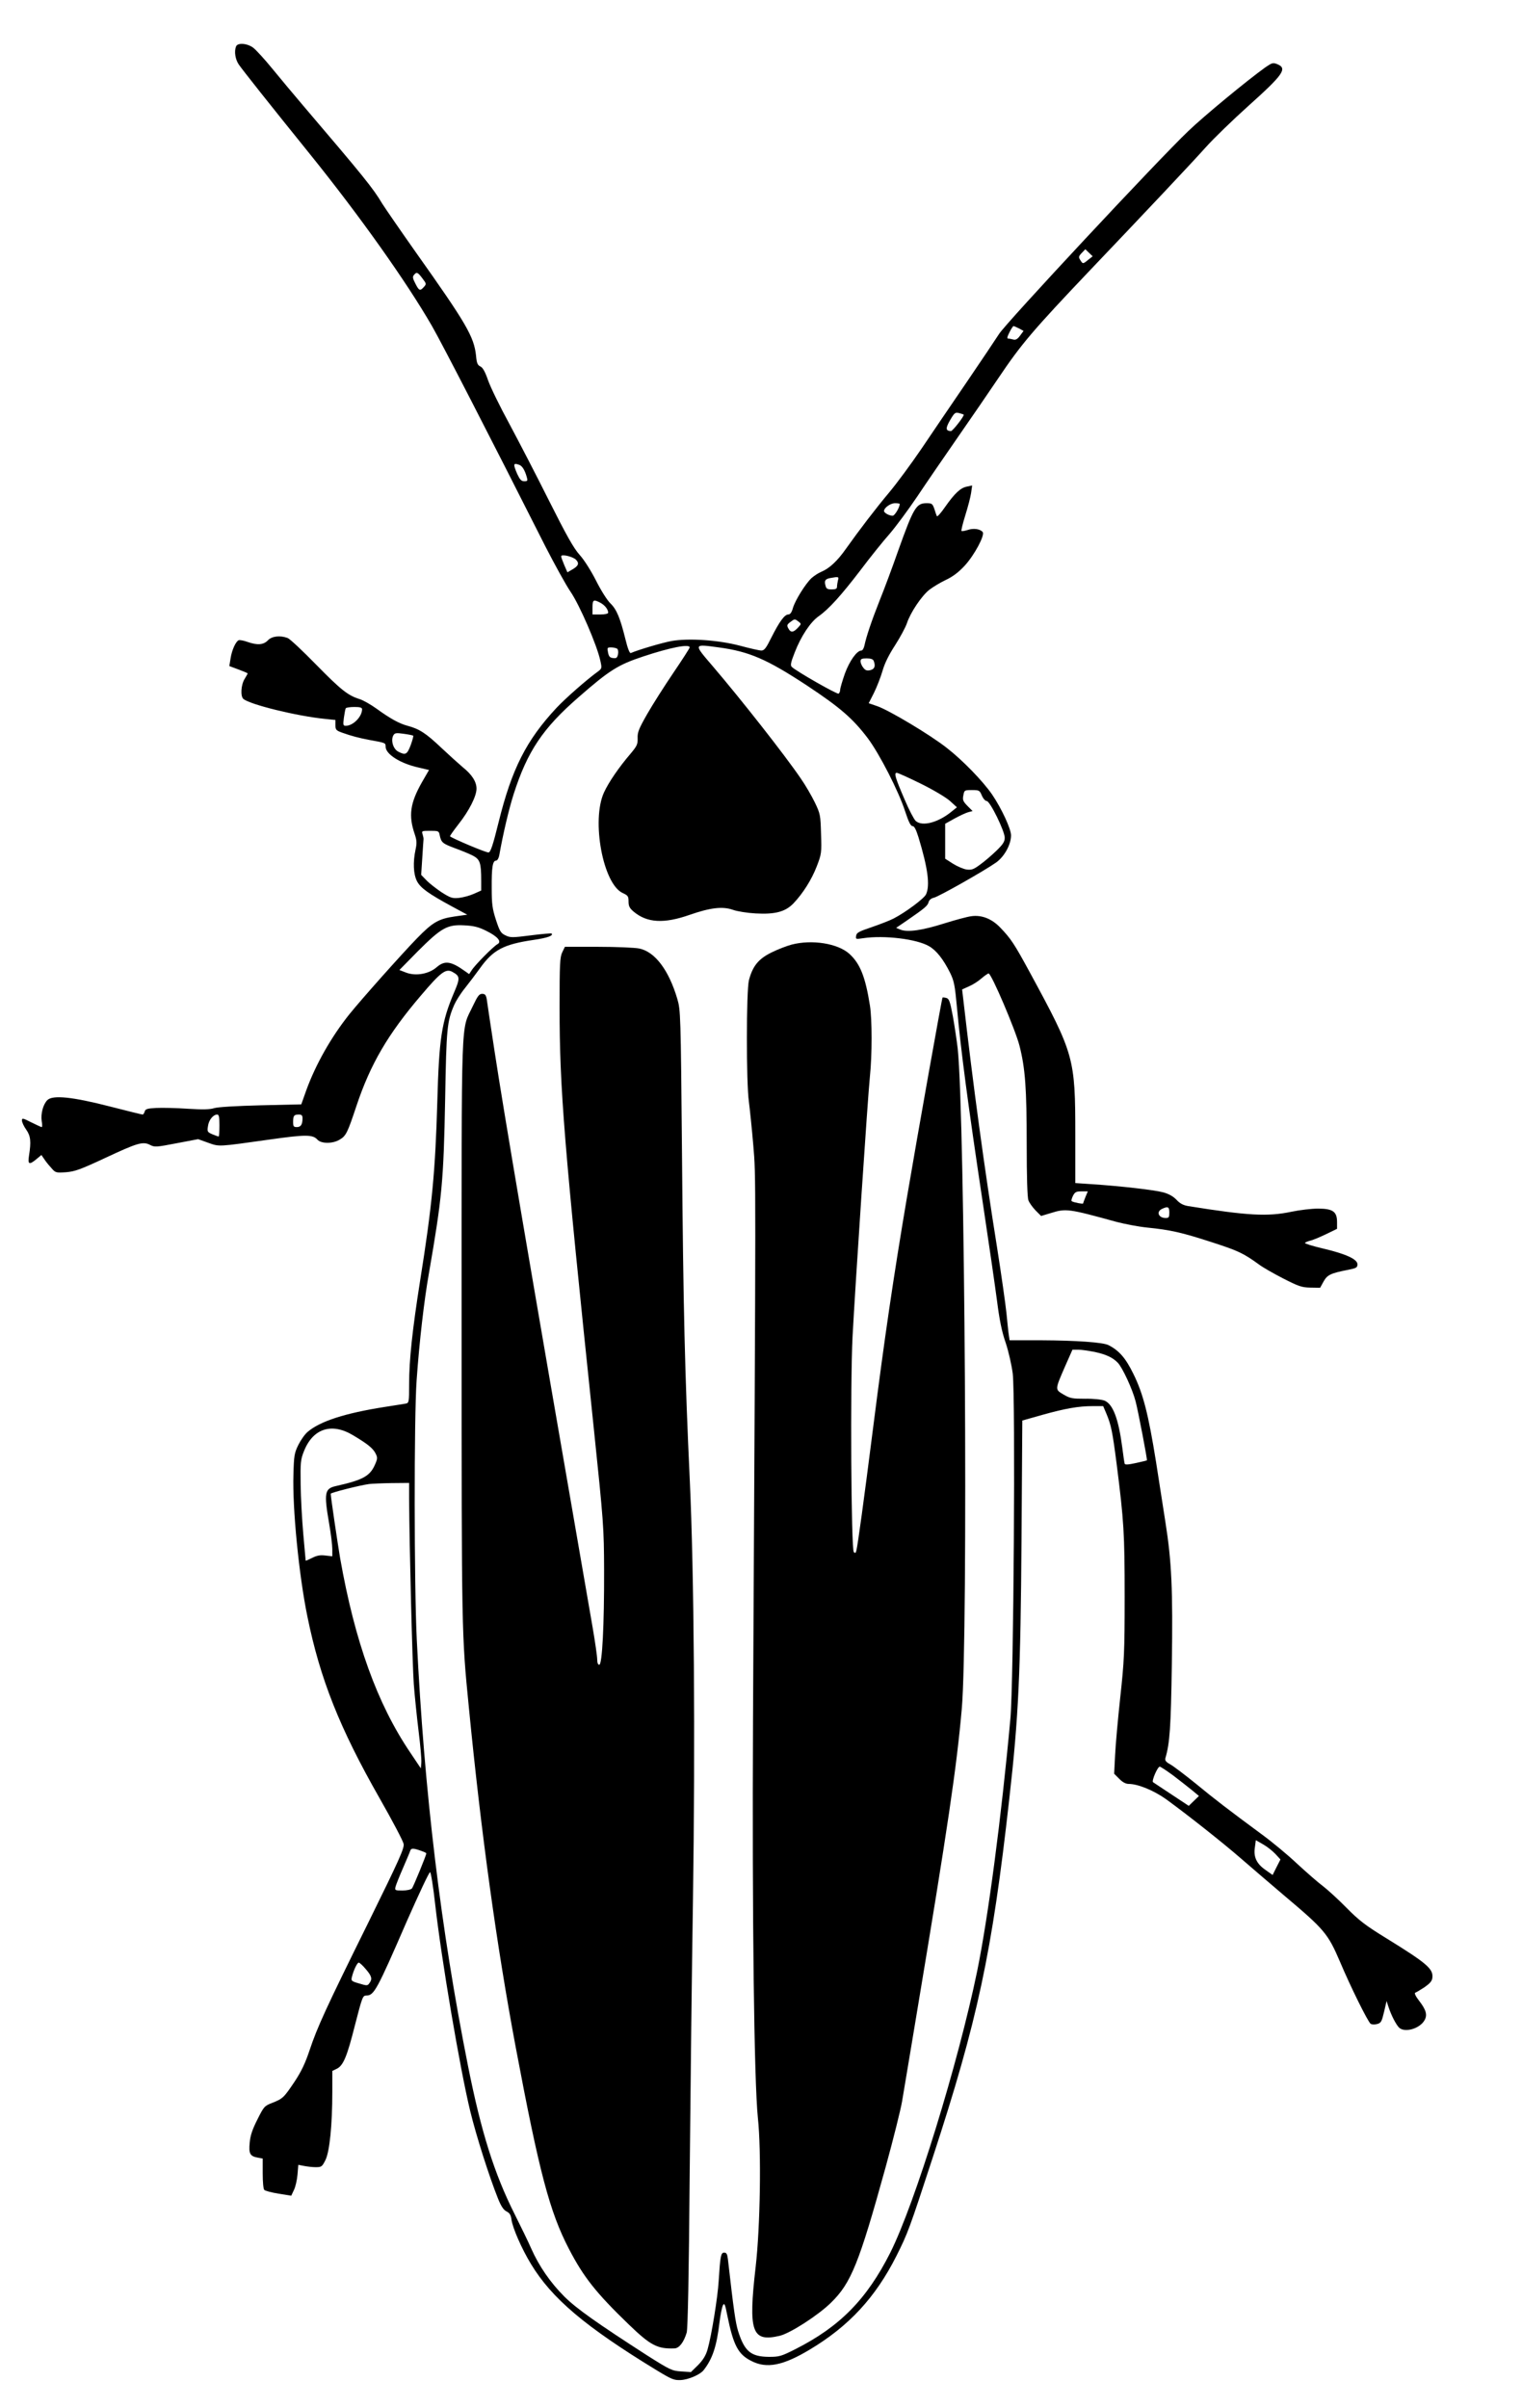 <?xml version="1.0" standalone="no"?>
<!DOCTYPE svg PUBLIC "-//W3C//DTD SVG 20010904//EN"
 "http://www.w3.org/TR/2001/REC-SVG-20010904/DTD/svg10.dtd">
<svg version="1.0" xmlns="http://www.w3.org/2000/svg"
 width="971pt" height="1536pt" viewBox="0 0 971 1536"
 preserveAspectRatio="xMidYMid meet">
<g transform="translate(0,1536) scale(0.1,-0.1)"
fill="#000000" stroke="none">
<path d="M1506 15064 c-13 -33 -5 -82 17 -115 23 -34 199 -256 455 -573 316
-392 615 -813 778 -1096 67 -117 361 -688 723 -1405 59 -115 131 -246 161
-290 57 -83 169 -341 190 -440 11 -48 10 -50 -17 -70 -69 -50 -205 -169 -263
-231 -192 -206 -285 -389 -369 -729 -36 -146 -51 -191 -64 -193 -13 -3 -231
89 -246 103 -2 2 23 37 54 77 68 86 115 179 115 227 0 44 -29 90 -88 137 -26
22 -88 78 -138 125 -95 90 -138 119 -214 139 -52 14 -108 44 -199 110 -36 26
-84 53 -106 60 -75 23 -120 59 -277 219 -87 89 -169 166 -183 171 -48 18 -101
12 -126 -15 -28 -29 -67 -32 -130 -10 -24 9 -49 13 -56 11 -19 -8 -44 -63 -52
-116 l-8 -49 59 -22 c32 -12 58 -23 58 -25 0 -2 -9 -18 -20 -36 -23 -38 -27
-110 -7 -127 44 -36 340 -109 520 -127 l67 -7 0 -33 c0 -29 4 -34 43 -48 62
-22 105 -33 172 -46 106 -19 105 -19 105 -43 0 -48 93 -107 209 -133 l68 -16
-44 -76 c-77 -135 -88 -215 -47 -334 13 -39 14 -57 5 -98 -17 -80 -14 -155 9
-201 23 -44 73 -80 228 -164 l93 -50 -78 -11 c-105 -15 -143 -37 -244 -141
-97 -100 -351 -385 -430 -483 -116 -145 -215 -320 -275 -485 l-32 -90 -258 -6
c-158 -4 -274 -11 -297 -18 -28 -9 -73 -10 -170 -4 -73 5 -163 7 -201 5 -57
-3 -69 -7 -73 -23 -3 -10 -9 -19 -13 -19 -5 0 -98 23 -207 51 -241 62 -367 75
-401 41 -27 -27 -43 -87 -36 -134 4 -21 4 -38 0 -38 -4 0 -33 14 -66 30 -55
28 -60 29 -60 12 0 -11 12 -37 27 -58 29 -41 32 -77 18 -166 -9 -57 1 -61 48
-22 l31 26 16 -23 c8 -13 28 -39 45 -57 29 -34 30 -34 96 -30 58 5 91 17 252
92 205 96 239 106 285 82 29 -15 39 -14 169 11 l137 26 64 -23 c73 -26 60 -26
395 21 227 32 272 32 302 -1 24 -27 98 -27 142 0 41 24 50 44 107 215 89 267
201 458 411 704 128 151 160 175 203 150 47 -26 48 -39 9 -130 -80 -188 -96
-294 -107 -694 -13 -448 -33 -664 -110 -1146 -49 -311 -70 -504 -70 -659 0
-116 -1 -120 -22 -124 -13 -2 -72 -12 -132 -21 -255 -40 -413 -91 -493 -159
-18 -15 -44 -52 -60 -84 -25 -51 -28 -69 -31 -188 -7 -216 35 -643 89 -906 81
-398 205 -711 461 -1160 81 -142 150 -273 153 -291 5 -27 -27 -99 -223 -497
-276 -558 -327 -670 -377 -819 -28 -84 -53 -136 -96 -201 -68 -101 -74 -108
-143 -135 -49 -19 -53 -24 -94 -106 -32 -63 -45 -102 -49 -147 -7 -71 2 -87
51 -96 l32 -6 0 -95 c0 -55 4 -99 10 -105 6 -6 47 -17 91 -24 l81 -13 17 36
c10 20 20 64 23 99 l5 62 36 -7 c20 -4 54 -8 75 -8 37 0 41 3 62 45 27 54 44
225 44 435 l0 134 27 13 c43 20 67 78 118 281 46 178 49 187 72 187 49 0 67
33 258 473 77 174 143 316 149 314 5 -2 20 -93 32 -203 40 -353 158 -1050 224
-1322 39 -160 121 -417 177 -557 20 -50 36 -73 54 -82 20 -10 28 -22 32 -52 7
-53 65 -186 124 -283 133 -220 344 -399 803 -679 94 -57 110 -64 152 -62 49 2
123 34 146 62 57 72 84 152 102 305 6 49 16 98 22 110 9 17 14 8 28 -65 39
-191 69 -248 153 -290 98 -51 203 -30 374 73 249 149 418 332 551 595 74 147
84 175 232 628 287 877 379 1304 489 2290 59 519 72 801 78 1656 l5 757 127
36 c147 41 231 56 322 56 l67 0 20 -47 c31 -74 39 -114 66 -323 46 -363 51
-440 51 -845 0 -356 -3 -412 -28 -642 -15 -138 -30 -305 -33 -370 l-6 -118 32
-32 c21 -22 42 -33 60 -33 59 0 159 -41 237 -96 134 -97 363 -278 478 -378 61
-53 187 -161 280 -240 255 -215 277 -241 354 -421 68 -161 176 -379 195 -395
7 -5 25 -6 41 -2 26 7 30 15 45 78 l16 69 13 -40 c18 -54 47 -109 66 -129 36
-36 135 -7 164 48 18 33 9 65 -35 122 -23 29 -32 50 -25 52 6 2 33 18 59 35
34 24 48 39 50 60 7 57 -34 92 -293 252 -134 82 -176 115 -255 195 -52 53
-120 115 -150 138 -30 22 -104 87 -165 143 -60 57 -162 141 -225 187 -210 155
-303 226 -424 326 -67 54 -138 108 -159 120 -29 16 -36 25 -32 41 28 95 35
196 41 600 7 475 -1 652 -41 905 -13 85 -40 258 -60 385 -49 305 -82 435 -145
562 -49 100 -90 147 -158 182 -34 18 -206 30 -429 31 l-202 0 -5 33 c-3 17 -9
80 -15 139 -6 59 -33 248 -60 420 -82 513 -151 1020 -217 1595 l-6 51 44 20
c24 10 60 33 80 51 20 17 40 31 45 31 18 0 172 -362 197 -461 37 -145 46 -272
46 -629 0 -207 4 -339 11 -357 5 -15 26 -44 45 -64 l36 -36 60 18 c99 31 113
29 422 -56 50 -13 137 -30 195 -36 149 -15 220 -31 417 -95 163 -53 196 -68
298 -142 21 -16 89 -55 151 -87 100 -51 120 -58 175 -59 l62 -1 22 40 c24 43
46 53 159 75 50 10 57 14 57 35 0 32 -73 66 -222 101 -64 15 -115 31 -113 35
3 4 17 10 32 14 16 3 61 22 101 41 l72 35 0 43 c0 67 -27 86 -122 86 -41 0
-117 -9 -169 -20 -153 -32 -278 -25 -658 36 -32 5 -54 17 -75 40 -21 22 -49
38 -86 48 -56 15 -272 40 -457 52 l-103 7 0 307 c0 492 -7 515 -289 1035 -101
186 -122 217 -189 287 -55 58 -121 83 -187 73 -24 -3 -102 -24 -172 -46 -139
-44 -231 -57 -277 -40 l-29 12 69 47 c116 80 132 94 138 117 4 14 16 24 33 28
30 6 323 172 398 225 52 37 95 114 95 173 0 41 -60 171 -121 261 -58 84 -186
217 -289 297 -105 83 -368 240 -443 266 l-55 19 33 65 c18 36 43 100 55 141
14 50 42 105 81 165 32 50 66 113 75 140 22 67 93 173 142 212 22 17 69 46
105 63 45 21 82 49 121 91 62 67 131 196 115 215 -16 20 -59 26 -96 13 -19 -6
-37 -9 -39 -6 -3 3 8 47 24 99 16 51 33 115 37 142 l7 49 -33 -7 c-41 -8 -77
-41 -139 -129 -26 -38 -50 -65 -53 -60 -2 4 -10 25 -16 46 -12 34 -16 37 -50
37 -66 0 -83 -29 -181 -303 -37 -106 -90 -248 -118 -317 -52 -131 -86 -233
-97 -287 -4 -18 -12 -33 -20 -33 -28 0 -75 -65 -105 -147 -16 -46 -30 -93 -30
-103 0 -10 -5 -22 -10 -25 -9 -6 -267 141 -298 170 -11 10 -8 27 18 93 40 103
100 194 153 231 64 45 143 132 266 293 61 81 145 186 187 233 41 48 120 155
176 238 56 84 172 253 258 377 86 124 203 294 260 379 146 217 220 304 584
687 363 381 642 677 738 784 52 58 175 177 273 265 222 199 249 238 185 265
-29 12 -34 10 -78 -20 -113 -81 -389 -308 -492 -407 -190 -181 -1164 -1225
-1206 -1293 -22 -34 -115 -173 -207 -308 -93 -136 -222 -326 -288 -424 -66
-97 -159 -223 -206 -279 -88 -105 -191 -240 -277 -361 -54 -77 -105 -124 -155
-145 -20 -8 -48 -27 -64 -41 -39 -37 -103 -140 -118 -189 -8 -30 -18 -43 -30
-43 -24 0 -57 -46 -108 -147 -33 -67 -45 -83 -64 -83 -12 0 -74 14 -137 31
-137 36 -324 49 -435 30 -56 -10 -210 -55 -261 -77 -7 -3 -20 30 -34 88 -34
137 -56 190 -96 229 -20 19 -60 82 -91 144 -32 63 -76 133 -105 165 -38 42
-84 124 -195 345 -80 160 -194 380 -253 490 -60 110 -121 235 -136 278 -19 55
-34 82 -49 89 -18 8 -24 21 -28 68 -13 123 -62 206 -386 663 -98 139 -193 277
-212 307 -60 101 -118 172 -504 625 -61 72 -150 178 -198 237 -48 59 -103 119
-121 133 -38 29 -100 34 -110 9z m5437 -1361 c-34 -28 -35 -28 -51 -2 -12 18
-11 24 9 45 l23 24 23 -22 24 -23 -28 -22z m-4248 -119 c26 -34 26 -36 9 -55
-24 -27 -31 -24 -54 22 -17 32 -19 44 -9 55 17 21 24 18 54 -22z m3806 -319
l29 -16 -22 -30 c-16 -22 -28 -29 -43 -25 -11 3 -26 6 -33 6 -9 0 -6 12 8 40
11 22 23 40 26 40 3 0 18 -7 35 -15z m-353 -550 c7 -6 -70 -105 -81 -105 -34
1 -36 17 -6 69 28 48 33 52 57 46 15 -4 28 -8 30 -10z m-2834 -321 c18 -7 34
-33 46 -75 8 -26 6 -29 -15 -29 -19 0 -28 10 -45 46 -28 65 -26 73 14 58z
m2426 -249 c0 -22 -32 -75 -45 -75 -22 0 -55 18 -55 30 0 21 41 50 70 50 17 0
30 -2 30 -5z m-2066 -355 c23 -23 17 -40 -23 -63 l-31 -18 -20 46 c-11 26 -20
51 -20 56 0 16 73 -1 94 -21z m1672 -132 c-3 -13 -6 -31 -6 -40 0 -14 -8 -18
-34 -18 -28 0 -35 4 -40 26 -8 31 -1 41 34 47 50 9 53 8 46 -15z m-1516 -143
c28 -15 50 -42 50 -64 0 -6 -21 -11 -50 -11 l-50 0 0 45 c0 49 6 53 50 30z
m1264 -120 c19 -15 19 -15 -4 -40 -29 -31 -46 -32 -61 -3 -10 18 -8 24 12 39
29 22 29 22 53 4z m-694 -165 c0 -5 -47 -78 -104 -162 -57 -84 -132 -202 -167
-263 -53 -93 -63 -117 -61 -154 1 -39 -4 -50 -46 -100 -72 -84 -139 -181 -169
-247 -81 -178 -6 -584 120 -641 33 -15 37 -21 37 -54 0 -30 7 -43 33 -65 85
-71 192 -78 357 -20 132 46 210 55 276 32 27 -10 92 -20 144 -23 124 -7 190
10 242 64 60 63 116 151 149 237 30 78 31 85 27 206 -3 119 -5 129 -39 200
-20 41 -60 111 -91 155 -103 151 -379 502 -560 714 -125 146 -126 143 37 121
195 -26 309 -76 563 -243 213 -141 293 -211 388 -336 76 -102 197 -338 239
-468 22 -67 35 -93 47 -93 11 0 22 -21 38 -72 60 -198 74 -306 48 -363 -12
-27 -132 -116 -208 -155 -25 -13 -88 -37 -140 -55 -80 -27 -96 -35 -98 -55 -4
-22 -2 -22 45 -15 134 20 341 -5 420 -51 47 -27 91 -83 134 -169 26 -53 31
-80 44 -220 26 -284 68 -603 169 -1275 36 -239 75 -509 87 -600 15 -118 30
-194 55 -266 19 -57 38 -143 45 -196 18 -153 6 -1983 -15 -2203 -58 -635 -142
-1267 -212 -1610 -122 -591 -396 -1479 -554 -1795 -150 -297 -321 -472 -606
-616 -89 -45 -102 -49 -168 -49 -116 1 -156 35 -197 164 -17 56 -28 133 -65
458 -4 34 -9 43 -24 43 -21 0 -25 -22 -35 -181 -6 -103 -46 -351 -71 -437 -11
-38 -28 -66 -60 -99 l-46 -45 -62 4 c-59 4 -70 9 -217 102 -317 204 -453 300
-529 376 -89 89 -161 194 -210 304 -19 44 -68 144 -108 224 -128 255 -212 520
-296 942 -174 875 -279 1741 -327 2720 -17 339 -18 1424 -1 1655 17 244 48
511 78 680 84 485 94 587 104 1115 8 454 12 494 58 600 11 25 41 73 68 106 27
34 70 91 96 127 84 118 151 153 342 181 89 13 128 27 115 41 -3 2 -63 -3 -133
-12 -117 -15 -131 -15 -161 0 -30 14 -37 26 -61 99 -23 71 -27 101 -27 203 -1
132 6 175 28 175 8 0 17 15 21 38 23 131 61 292 91 386 88 274 186 420 415
619 198 173 251 206 414 260 169 56 294 81 294 57z m-463 -8 c6 -4 9 -19 6
-35 -5 -23 -10 -28 -31 -25 -21 2 -28 10 -33 36 -6 30 -5 32 20 32 14 0 31 -4
38 -8z m1637 -78 c13 -33 6 -52 -21 -59 -21 -5 -32 -2 -45 15 -10 12 -18 31
-18 41 0 15 7 19 39 19 26 0 41 -5 45 -16z m-3264 -308 c0 -48 -57 -106 -104
-106 -17 0 -18 5 -12 52 4 28 9 55 12 60 3 4 27 8 55 8 36 0 49 -4 49 -14z
m326 -169 c3 -2 -5 -30 -16 -61 -23 -60 -33 -65 -79 -41 -32 16 -49 71 -32
103 9 16 17 18 66 11 31 -4 59 -10 61 -12z m3238 -306 c81 -40 160 -87 186
-110 l45 -41 -30 -24 c-87 -73 -191 -101 -233 -63 -11 10 -43 71 -70 135 -60
139 -70 172 -51 172 7 0 76 -31 153 -69z m390 -76 c8 -19 22 -35 31 -35 21 0
115 -192 115 -234 0 -25 -11 -42 -52 -82 -29 -28 -75 -68 -103 -88 -43 -32
-56 -37 -88 -33 -20 3 -60 20 -87 37 l-50 32 0 112 0 111 61 34 c33 18 72 36
87 40 l27 7 -33 33 c-28 29 -32 38 -26 67 6 33 7 34 55 34 46 0 49 -2 63 -35z
m-3459 -252 c10 -48 18 -54 95 -83 41 -15 93 -36 116 -48 46 -24 54 -45 54
-160 l0 -63 -47 -21 c-27 -12 -69 -23 -95 -26 -43 -4 -54 0 -111 36 -34 23
-78 57 -96 76 l-34 35 7 108 c4 59 7 113 8 118 1 6 -2 20 -6 33 -7 21 -5 22
48 22 53 0 56 -1 61 -27z m297 -611 c73 -36 101 -69 72 -85 -25 -13 -146 -135
-165 -167 l-16 -24 -27 19 c-89 64 -129 69 -180 25 -49 -43 -132 -58 -194 -35
l-44 17 118 120 c150 150 188 171 296 165 60 -3 90 -10 140 -35z m-1702 -1242
c0 -38 -2 -70 -5 -70 -3 0 -21 6 -40 14 -32 14 -34 17 -28 53 5 38 33 73 59
73 11 0 14 -17 14 -70z m530 46 c0 -40 -11 -56 -36 -56 -21 0 -24 5 -24 33 0
40 6 47 37 47 18 0 23 -6 23 -24z m4995 -502 c-8 -20 -15 -39 -15 -41 0 -5
-60 6 -72 14 -5 2 -1 17 7 34 13 25 21 29 55 29 l40 0 -15 -36z m535 -99 c0
-30 -3 -35 -23 -35 -46 0 -62 40 -24 58 38 18 47 14 47 -23z m-478 -889 c75
-16 117 -36 149 -69 30 -31 94 -169 114 -247 16 -61 76 -373 72 -376 -1 -1
-33 -9 -70 -17 -51 -11 -69 -12 -72 -4 -2 7 -9 53 -15 102 -24 183 -59 277
-113 300 -19 7 -69 13 -123 12 -83 0 -96 2 -139 27 -55 33 -56 28 11 182 l46
104 37 0 c20 0 66 -7 103 -14z m-4731 -531 c94 -56 127 -83 144 -115 14 -27
14 -34 0 -67 -33 -79 -75 -103 -252 -143 -72 -16 -77 -43 -43 -240 11 -63 20
-136 20 -161 l0 -47 -45 5 c-33 4 -54 0 -85 -16 -22 -11 -40 -19 -40 -16 0 3
-7 78 -15 168 -8 90 -16 233 -17 318 -2 139 0 159 21 211 57 145 176 184 312
103z m359 -407 c2 -308 21 -1062 30 -1183 6 -77 20 -213 31 -302 11 -89 19
-178 17 -198 l-3 -36 -67 100 c-211 311 -354 708 -448 1241 -17 101 -60 391
-60 411 0 7 185 54 245 62 17 2 81 5 143 6 l112 1 0 -102z m4877 -1766 c43
-33 97 -75 120 -94 l42 -35 -33 -32 -32 -31 -109 72 c-61 40 -114 76 -119 79
-10 8 29 99 43 99 5 0 45 -26 88 -58z m650 -499 l32 -35 -25 -49 -25 -50 -45
32 c-57 39 -78 83 -68 145 l6 45 47 -27 c25 -14 60 -42 78 -61z m-5442 17 c14
-5 25 -11 25 -13 0 -11 -83 -214 -92 -224 -6 -7 -32 -13 -60 -13 -49 0 -50 1
-44 26 4 14 25 67 47 117 22 51 43 100 46 110 6 19 21 18 78 -3z m-361 -752
c38 -44 43 -63 22 -90 -11 -16 -16 -16 -65 -1 -49 14 -52 17 -46 41 11 45 34
92 44 92 5 0 26 -19 45 -42z"/>
<path d="M5050 9334 c-30 -8 -88 -30 -128 -50 -83 -41 -120 -86 -144 -177 -17
-67 -18 -653 0 -777 6 -47 19 -172 28 -278 17 -205 17 -111 -2 -3662 -6 -1264
7 -2304 31 -2540 23 -212 15 -698 -14 -950 -48 -416 -25 -482 152 -441 68 16
245 130 328 211 129 126 179 250 349 865 50 182 97 371 105 420 9 50 49 295
91 545 203 1218 257 1585 290 1960 41 466 20 3772 -26 4210 -6 52 -20 145 -31
207 -18 96 -24 112 -42 117 -12 3 -22 4 -24 2 -4 -4 -158 -867 -228 -1281 -85
-503 -142 -889 -215 -1465 -60 -472 -96 -733 -106 -779 -4 -19 -8 -21 -17 -12
-17 17 -23 1075 -8 1373 16 305 98 1541 111 1663 14 132 14 363 0 450 -29 184
-63 268 -131 330 -74 67 -239 93 -369 59z"/>
<path d="M3587 9285 c-15 -31 -17 -76 -17 -349 0 -525 28 -866 217 -2676 64
-615 66 -644 67 -915 1 -352 -12 -605 -31 -605 -8 0 -13 12 -13 34 0 19 -13
110 -29 203 -425 2451 -563 3267 -626 3678 -25 165 -48 315 -50 333 -5 25 -11
32 -29 32 -19 0 -29 -14 -59 -77 -78 -168 -72 13 -72 -2063 0 -1945 0 -1945
46 -2410 79 -810 178 -1524 299 -2169 150 -798 217 -1052 340 -1288 94 -181
174 -281 381 -481 140 -135 183 -157 292 -153 30 1 59 38 78 101 7 23 14 365
19 1005 5 534 14 1324 21 1757 15 1016 7 2085 -20 2668 -32 686 -42 1109 -50
2090 -8 896 -9 916 -30 988 -54 183 -142 300 -242 321 -28 6 -146 11 -263 11
l-212 0 -17 -35z"/>
</g>
</svg>
